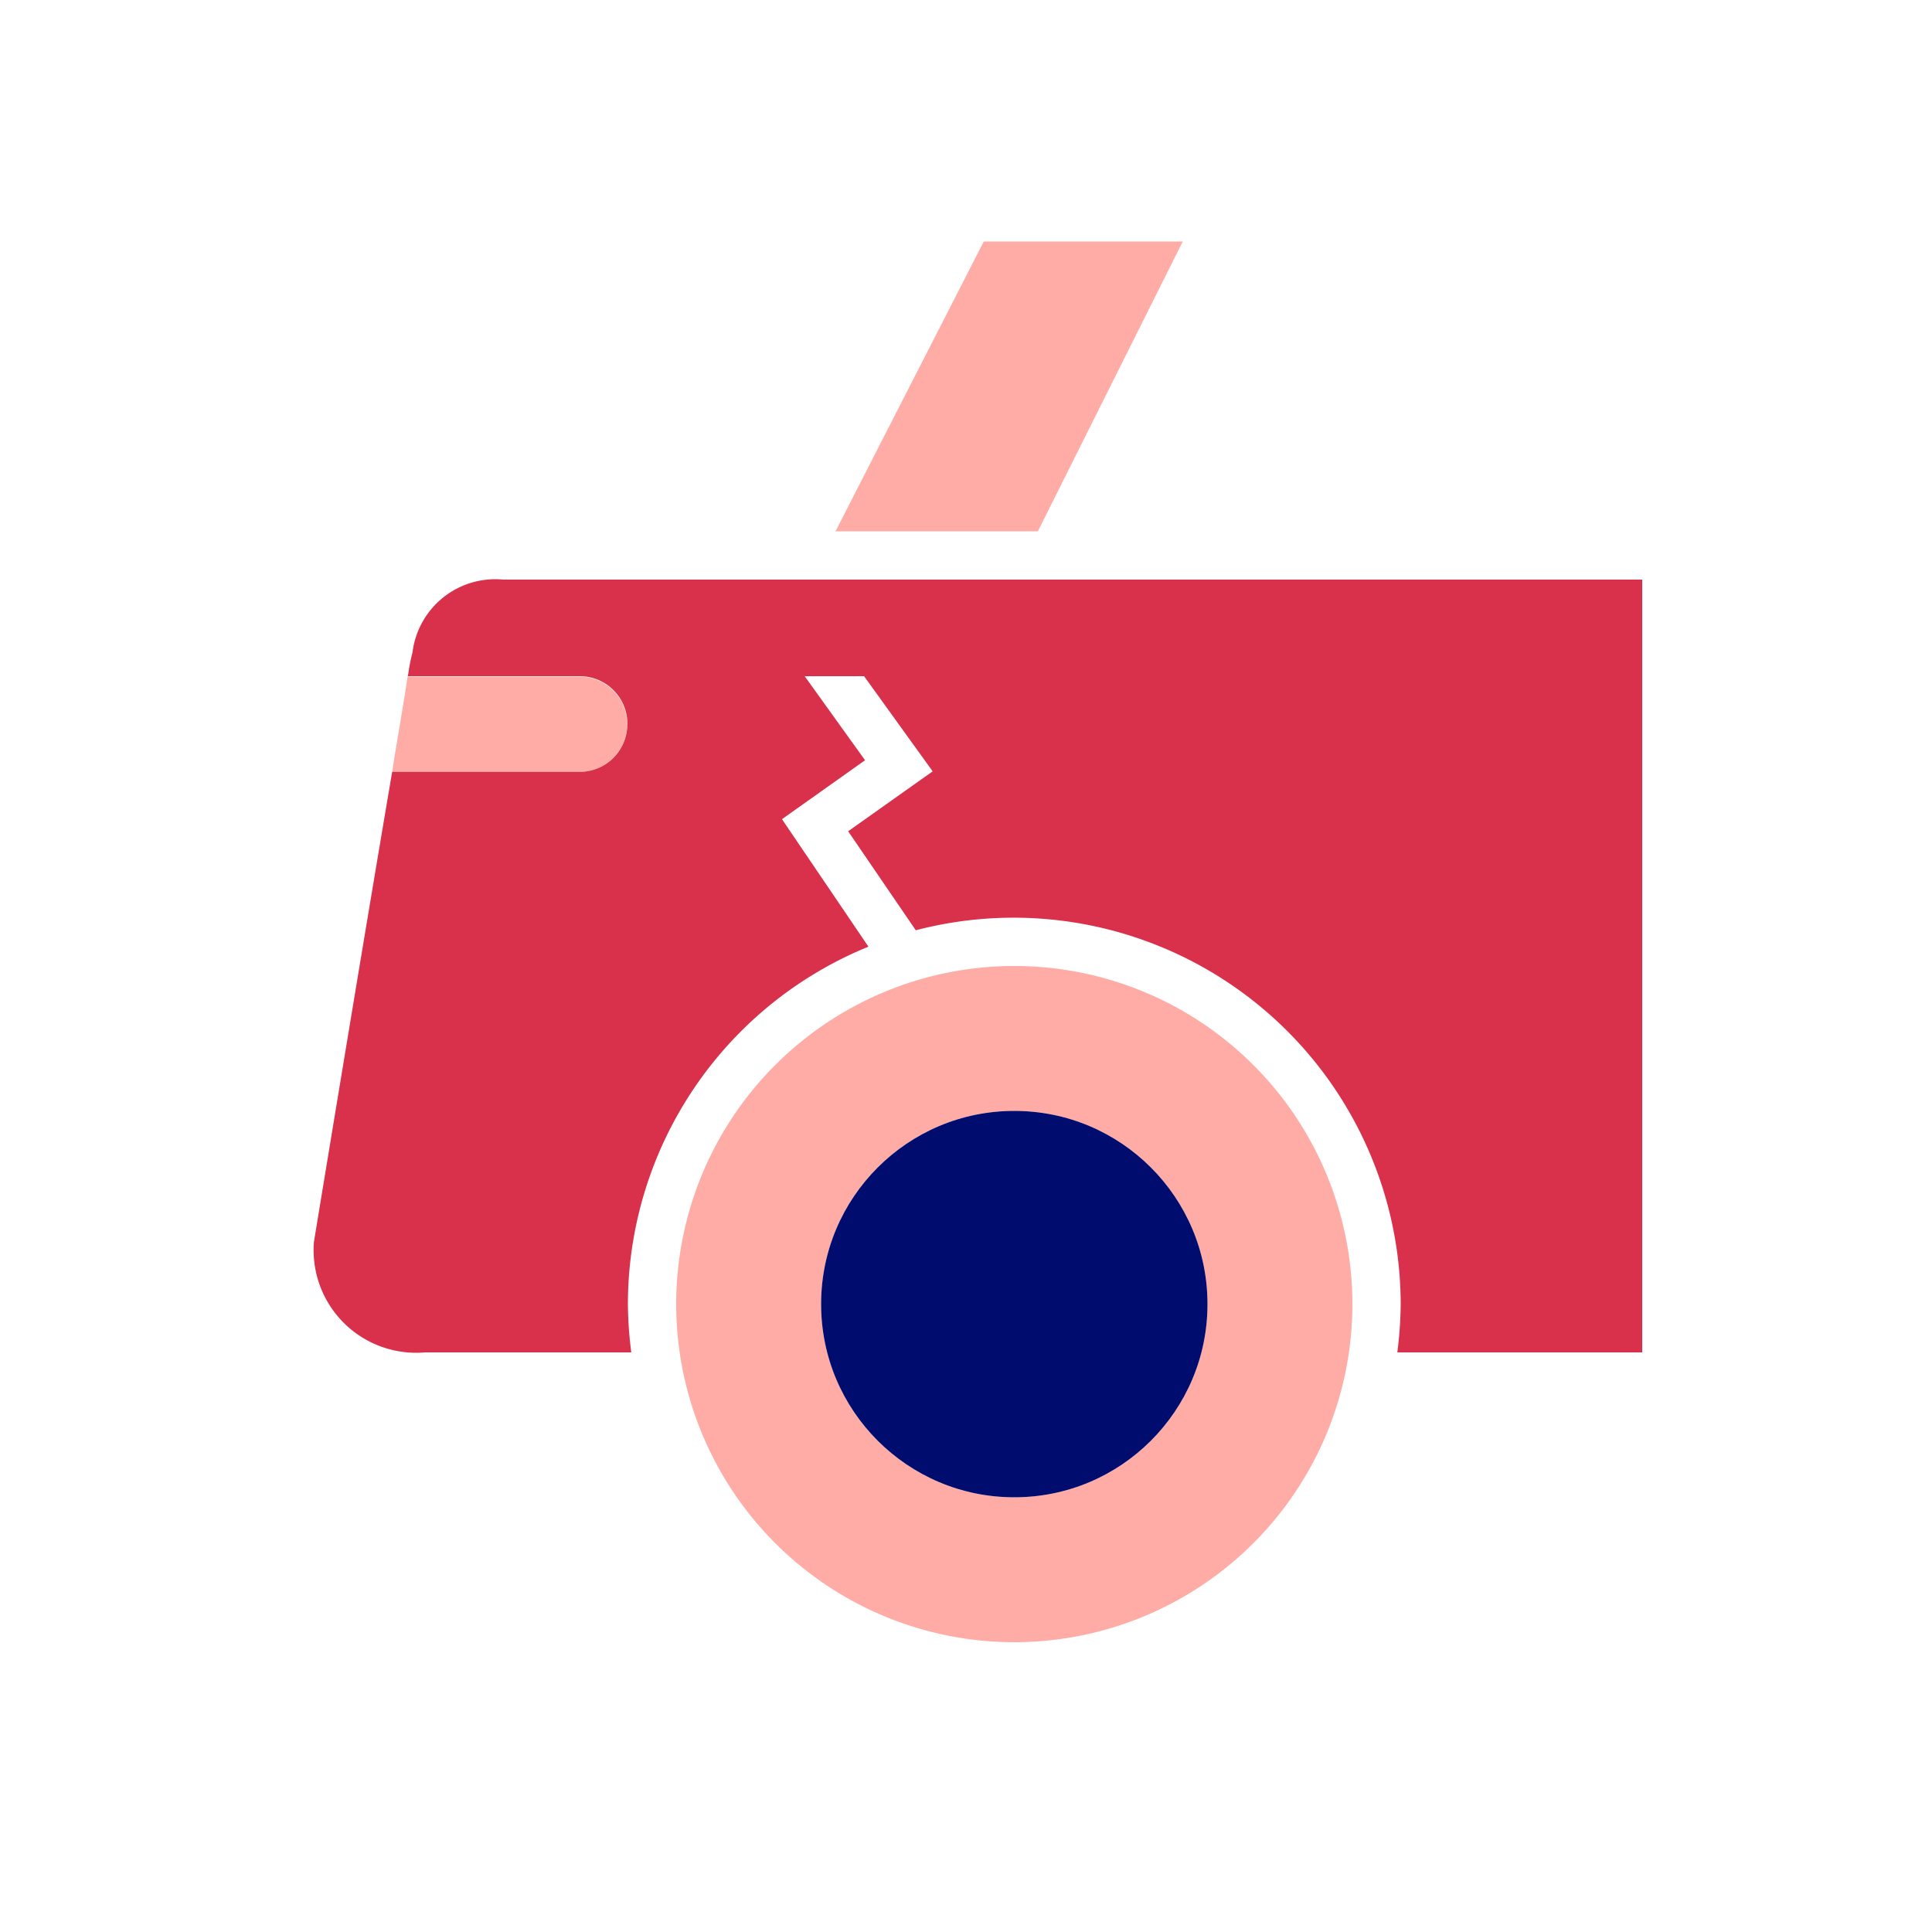 <svg xmlns="http://www.w3.org/2000/svg" viewBox="0 0 40 40" focusable="false" aria-hidden="true"><g id="Solid"><rect width="40" height="40" fill="none"/></g><g id="Icon_Red" data-name="Icon Red"><polygon points="17.298 11 20.368 5 24.488 5 21.488 11 17.298 11" fill="#ffaca6"/><path d="M12,15.98H8.12l-.002.01h0c.03-.18.05-.34.08-.5.11-.66.2-1.19.24-1.48h3.56A.985.985,0,1,1,12,15.98Z" fill="#ffaca6"/><path d="M6.5,25.71s1.028-6.258,1.618-9.72l.002-.01H12a.985.985,0,0,0,.988-.981L12.99,14.99A.986.986,0,0,0,12,14H8.44a.44.44,0,0,0,.02-.1,3.823,3.823,0,0,1,.08-.39A1.727,1.727,0,0,1,10.42,12H34V28H28.93A8.258,8.258,0,0,0,29,27a8.015,8.015,0,0,0-10.04-7.74l-1.4-2.05,1.75-1.24L17.89,14H16.66l1.25,1.74-1.72,1.22,1.79,2.64A7.998,7.998,0,0,0,13,27a8.258,8.258,0,0,0,.07,1H8.8A2.124,2.124,0,0,1,6.5,25.71Z" fill="#d9304c"/><path d="M14,27a7,7,0,1,0,7-7A7,7,0,0,0,14,27Zm3,0a4,4,0,1,1,4,4A4,4,0,0,1,17,27Z" fill="#ffaca6"/><circle cx="21" cy="27" r="4" fill="#000d6e"/></g></svg>